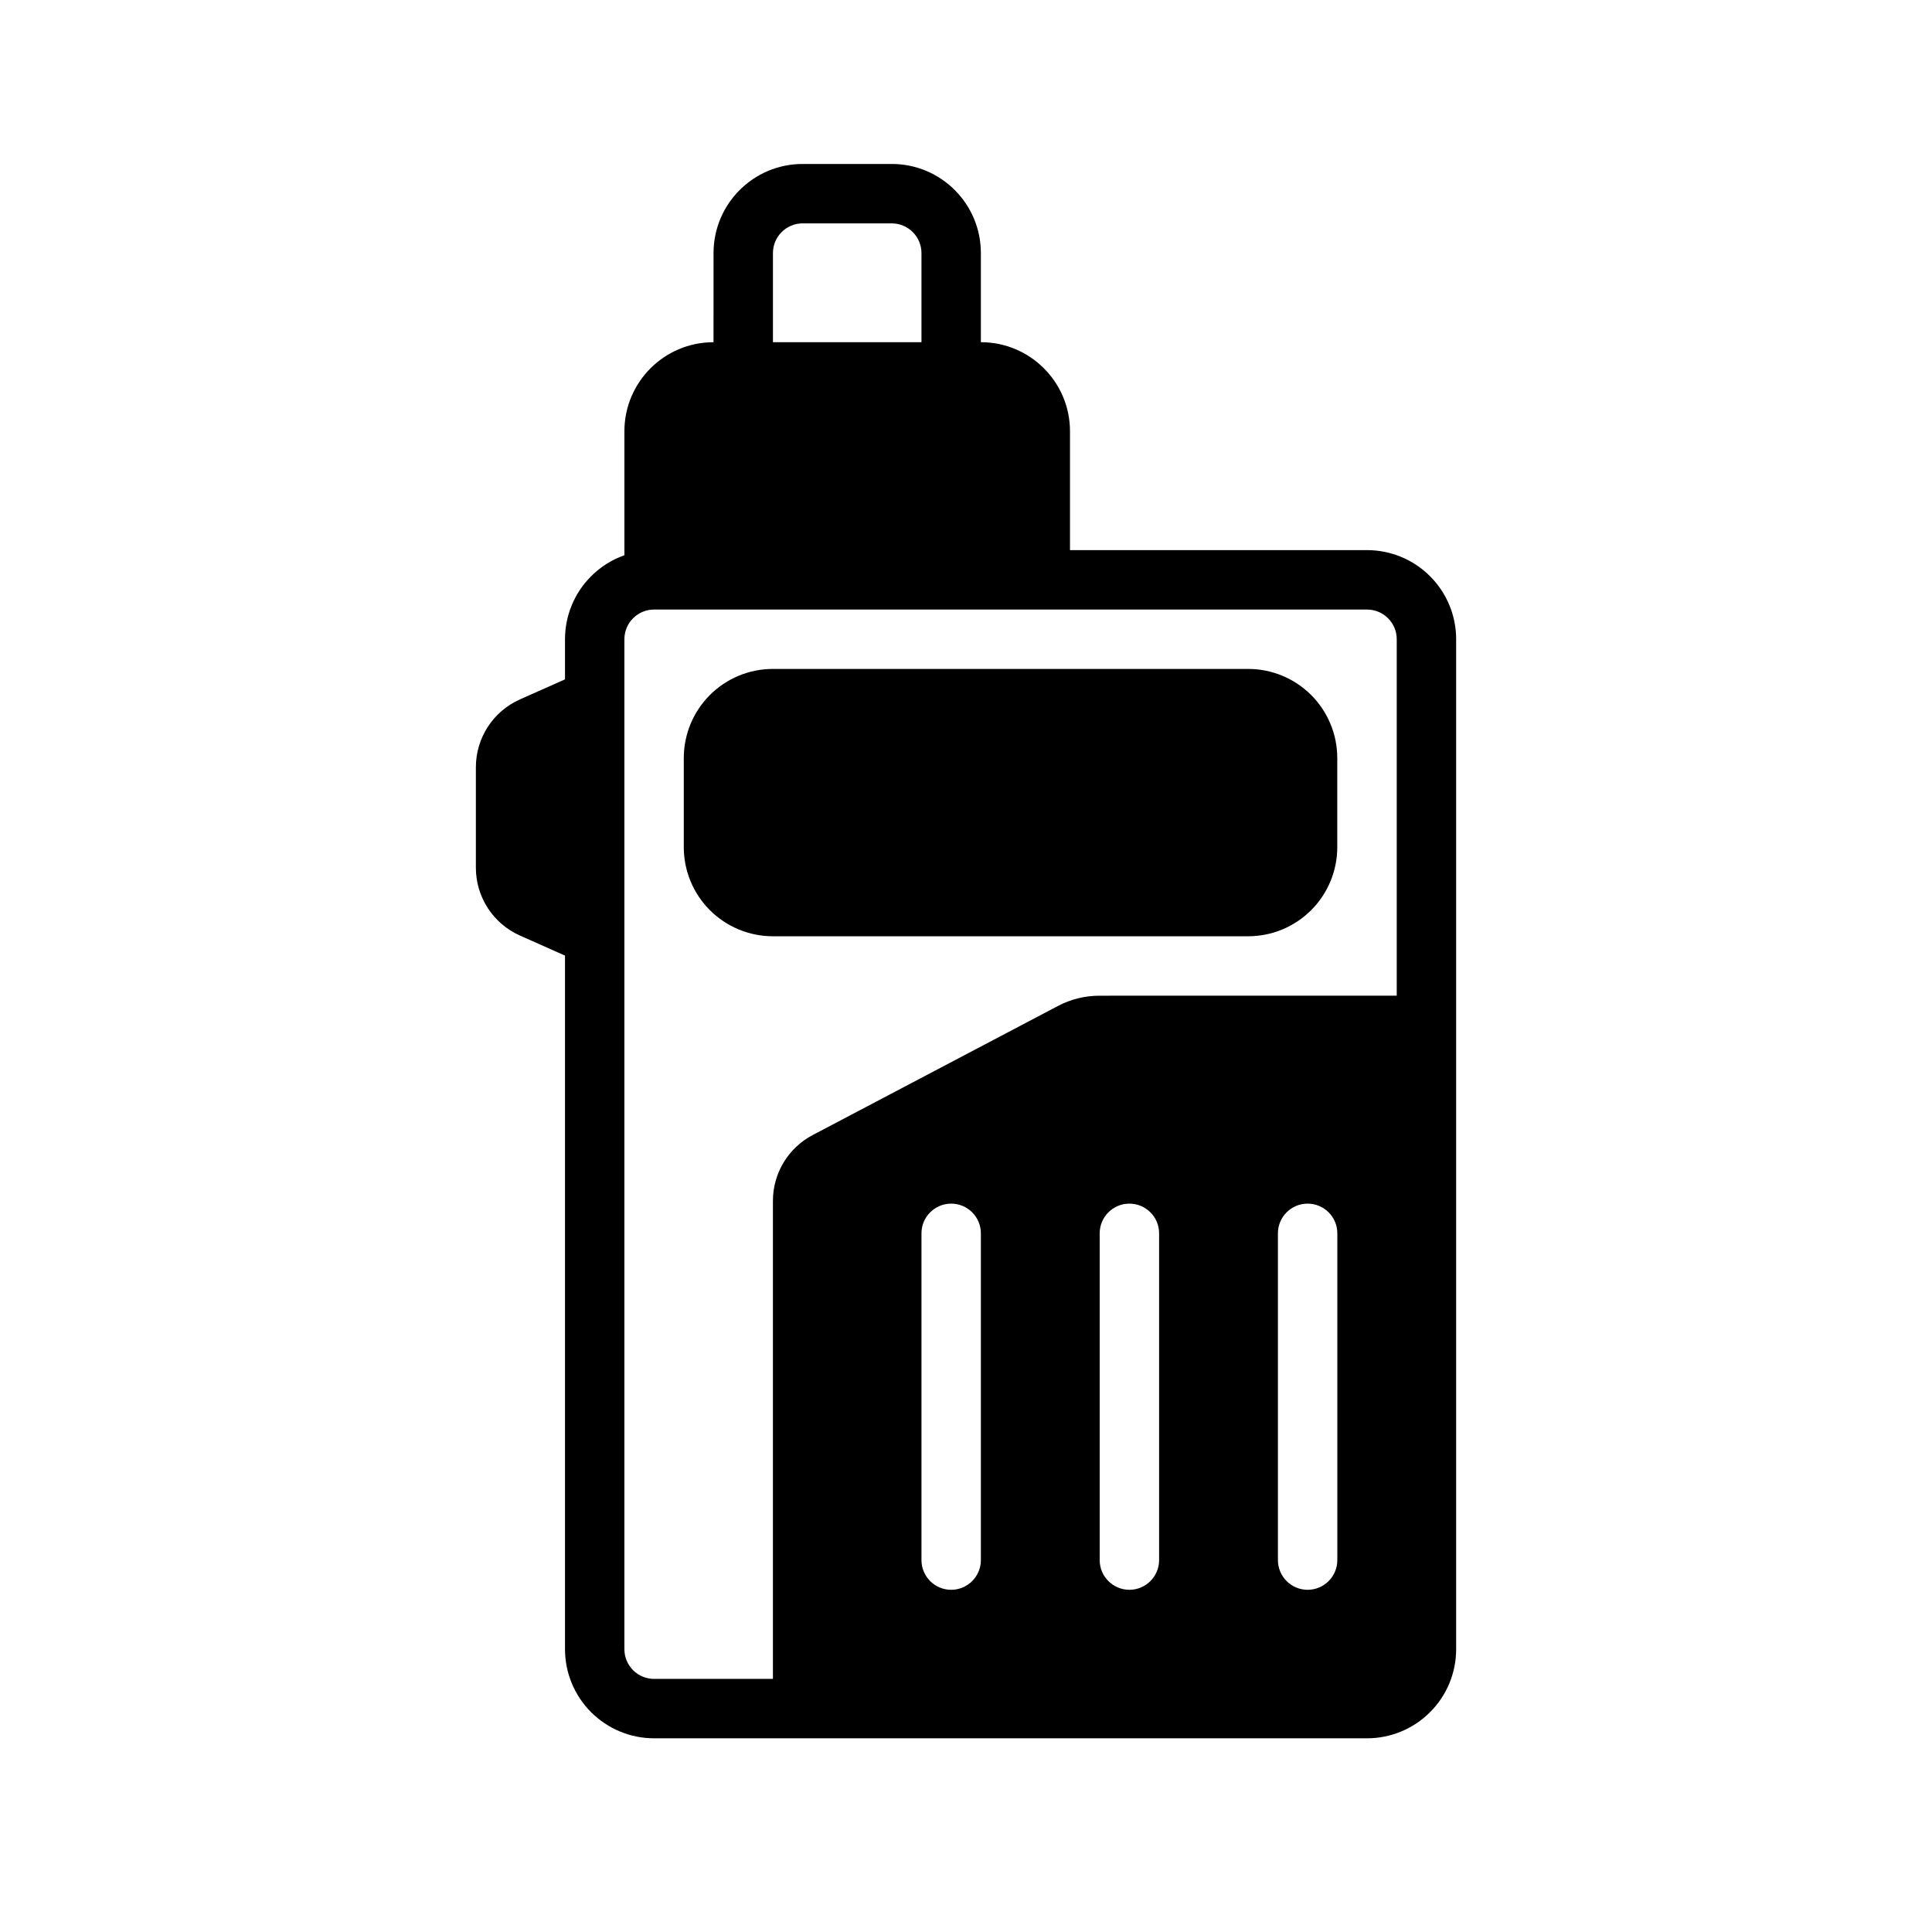 <?xml version="1.0" encoding="UTF-8"?>
<!-- Uploaded to: ICON Repo, www.iconrepo.com, Generator: ICON Repo Mixer Tools -->
<svg fill="#000000" width="800px" height="800px" version="1.1" viewBox="144 144 512 512" xmlns="http://www.w3.org/2000/svg">
 <g fill-rule="evenodd">
  <path d="m325.21 344.89v23.617c0 6.262 2.488 12.27 6.914 16.699 4.434 4.426 10.438 6.914 16.699 6.914h125.95c6.266 0 12.27-2.488 16.699-6.914 4.43-4.43 6.918-10.438 6.918-16.699v-23.617c0-6.262-2.488-12.27-6.918-16.699-4.43-4.43-10.434-6.918-16.699-6.918h-125.95c-6.262 0-12.266 2.488-16.699 6.918-4.426 4.43-6.914 10.438-6.914 16.699z"/>
  <path d="m333.09 234.69c-13.043 0-23.617 10.57-23.617 23.613v32.844c-3.289 1.156-6.312 3.047-8.824 5.566-4.43 4.422-6.918 10.43-6.918 16.695v10.629l-11.926 5.305c-7.109 3.156-11.691 10.203-11.691 17.98v26.637c0 7.777 4.582 14.824 11.691 17.98l11.926 5.305v183.81c0 6.266 2.488 12.273 6.918 16.695 4.426 4.434 10.43 6.922 16.699 6.922h188.93c6.266 0 12.273-2.488 16.699-6.922 4.43-4.422 6.918-10.43 6.918-16.695v-267.65c0-6.266-2.488-12.273-6.918-16.695-4.426-4.434-10.434-6.922-16.699-6.922h-78.719v-31.488c0-13.043-10.574-23.613-23.617-23.613v-23.617c0-13.043-10.57-23.617-23.613-23.617h-23.617c-13.043 0-23.617 10.574-23.617 23.617zm181.06 173.18v-94.465c0-2.086-0.828-4.094-2.309-5.566-1.473-1.48-3.481-2.305-5.566-2.305h-188.93c-2.086 0-4.094 0.824-5.566 2.305-1.48 1.473-2.309 3.481-2.309 5.566v267.65c0 2.086 0.828 4.094 2.309 5.566 1.473 1.48 3.481 2.305 5.566 2.305h31.488v-126.69c0-7.312 4.043-14.012 10.516-17.422l65.031-34.227c3.391-1.785 7.164-2.715 10.996-2.715zm-125.95 62.977v86.59c0 4.348 3.527 7.875 7.871 7.875s7.871-3.527 7.871-7.875v-86.59c0-4.348-3.527-7.871-7.871-7.871s-7.871 3.523-7.871 7.871zm47.23 0v86.59c0 4.348 3.527 7.875 7.871 7.875 4.348 0 7.875-3.527 7.875-7.875v-86.59c0-4.348-3.527-7.871-7.875-7.871-4.344 0-7.871 3.523-7.871 7.871zm47.234 0v86.59c0 4.348 3.523 7.875 7.871 7.875 4.344 0 7.871-3.527 7.871-7.875v-86.59c0-4.348-3.527-7.871-7.871-7.871-4.348 0-7.871 3.523-7.871 7.871zm-94.465-236.16h-39.359v-23.617c0-4.348 3.523-7.871 7.871-7.871h23.617c4.344 0 7.871 3.523 7.871 7.871z"/>
 </g>
</svg>